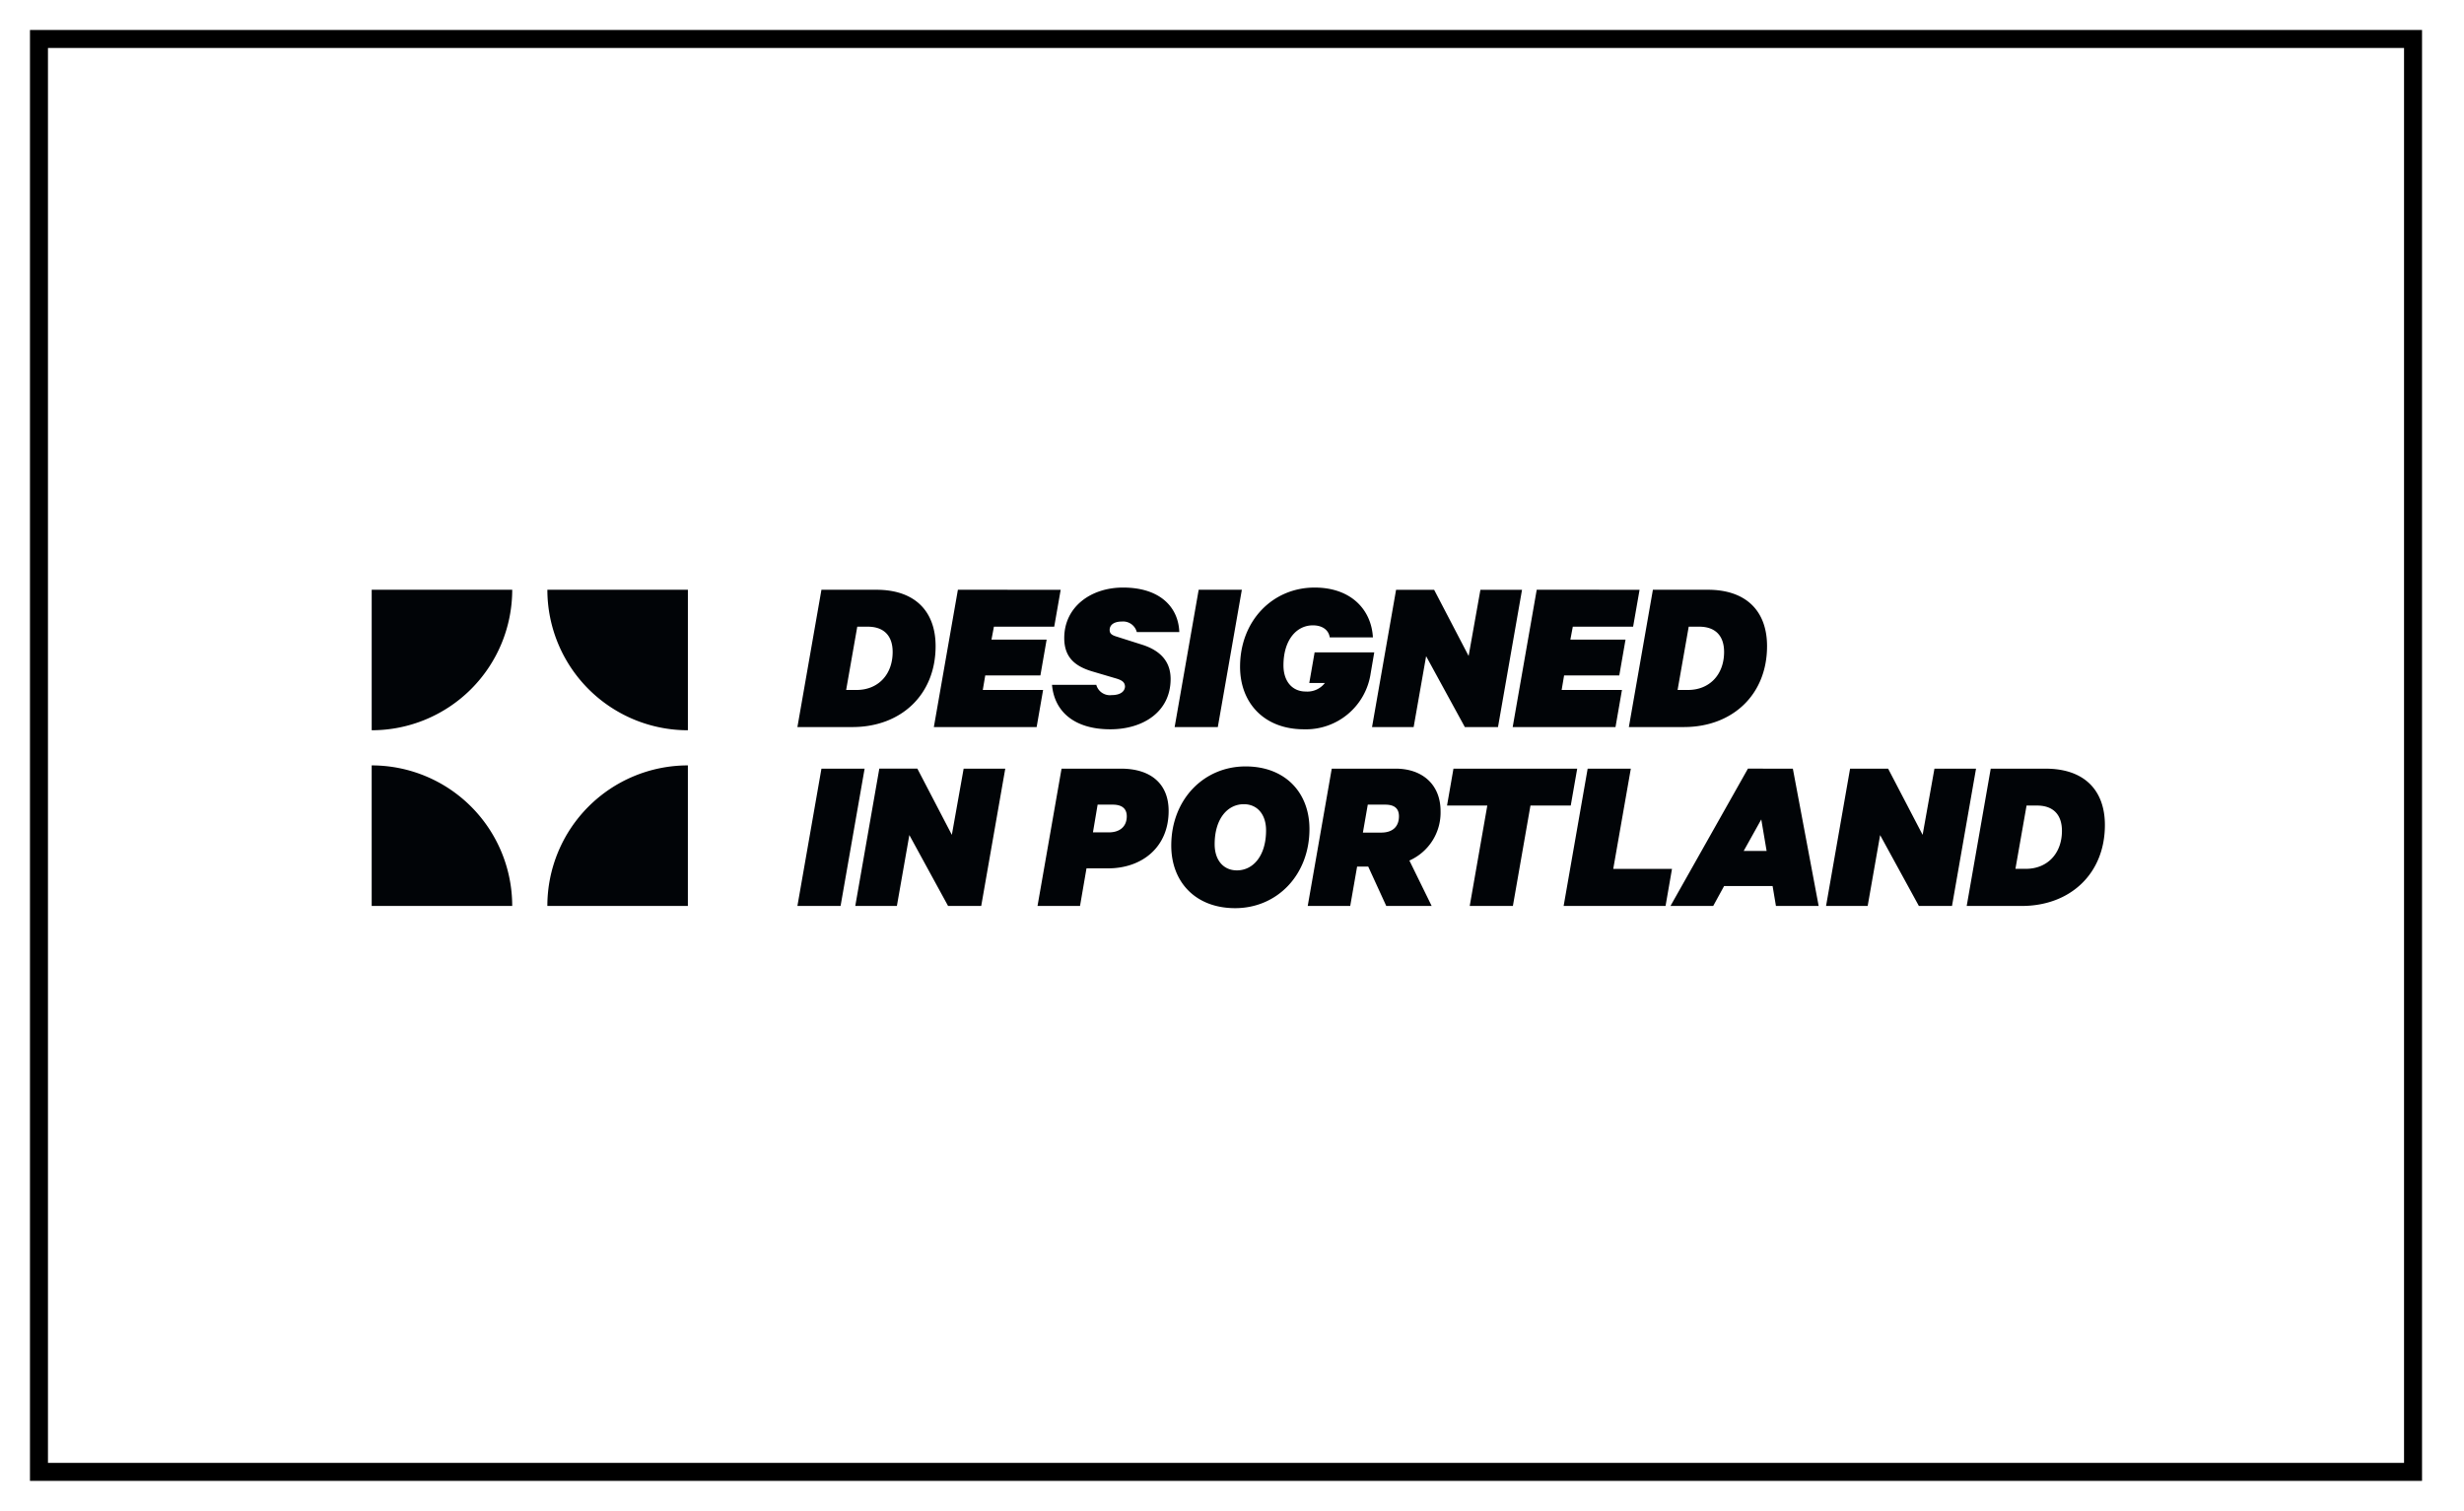 <svg xmlns="http://www.w3.org/2000/svg" xmlns:xlink="http://www.w3.org/1999/xlink" width="411" height="252" viewBox="0 0 411 252">
  <defs>
    <clipPath id="clip-path">
      <path id="Path_47776" data-name="Path 47776" d="M0-56.871H289.1v-53.474H0Z" transform="translate(0 110.345)" fill="none"/>
    </clipPath>
    <clipPath id="clip-Designed_in_Portland">
      <rect width="411" height="252"/>
    </clipPath>
  </defs>
  <g id="Designed_in_Portland" data-name="Designed in Portland" clip-path="url(#clip-Designed_in_Portland)">
    <g id="Group_36892" data-name="Group 36892" transform="translate(62 208.345)">
      <g id="Group_36893" data-name="Group 36893" transform="translate(0 -110.345)" clip-path="url(#clip-path)">
        <g id="Group_36892-2" data-name="Group 36892" transform="translate(0 0)">
          <path id="Path_47775" data-name="Path 47775" d="M-24.929-.385a23.439,23.439,0,0,1-23.44,23.44V-.385Zm29.3,52.742V28.917a23.439,23.439,0,0,0-23.44,23.44Zm-52.742-23.44a23.439,23.439,0,0,1,23.44,23.44h-23.44ZM4.373-.385h-23.44a23.439,23.439,0,0,0,23.44,23.44ZM22.64,22.522h9.169c8.092,0,13.882-5.369,13.882-13.5,0-5.781-3.415-9.4-9.873-9.4H26.649Zm8.129-6.189L32.625,5.779h1.744c2.747,0,4.158,1.566,4.158,4.215,0,3.8-2.45,6.339-6.013,6.339ZM66.554-.373,65.478,5.779H55.418l-.408,2.163h9.2l-1.039,5.966H53.971l-.409,2.425h10.06l-1.077,6.189H45.4l4.009-22.9ZM86.34,6.675c-.149-4.14-3.193-7.422-9.391-7.422-5.345,0-9.8,3.207-9.8,8.428,0,3.356,1.967,4.773,4.788,5.594l3.786,1.118c1.039.3,1.559.635,1.559,1.418-.075.819-.817,1.379-2.227,1.379a2.351,2.351,0,0,1-2.561-1.715H65.107c.409,4.587,3.861,7.42,9.725,7.42,5.456,0,10.06-2.909,10.06-8.391,0-2.722-1.485-4.7-4.826-5.742l-4.343-1.38c-.668-.223-1-.484-1-1.044,0-.895.779-1.417,2.042-1.417A2.356,2.356,0,0,1,79.25,6.675Zm6.424,15.847h-7.2l4.009-22.9h7.2Zm14.366.373a10.917,10.917,0,0,0,11.135-9.359l.594-3.468h-9.948l-.891,5.108h2.6a3.684,3.684,0,0,1-3.193,1.418c-2.227,0-3.712-1.679-3.712-4.362,0-4.251,2.19-6.676,4.9-6.676,1.559,0,2.636.745,2.821,2.014h7.2c-.26-4.661-3.675-8.316-9.725-8.316-7.016,0-12.435,5.557-12.435,13.2,0,6.078,4.046,10.44,10.653,10.44m32.371-.373h-5.531L127.51,10.7l-2.079,11.821H118.49L122.5-.373h6.348L134.6,10.664,136.567-.373h6.941Zm6.46-22.9-4.009,22.9H159.1l1.076-6.189h-10.06l.409-2.425h9.206l1.039-5.966h-9.2l.408-2.163h10.06l1.076-6.152Zm19.378,0h9.168c6.459,0,9.873,3.616,9.873,9.4,0,8.129-5.79,13.5-13.882,13.5h-9.168ZM171.2,16.333c3.563,0,6.013-2.536,6.013-6.339,0-2.649-1.41-4.215-4.157-4.215h-1.744l-1.856,10.554ZM33.85,29.459h-7.2l-4.009,22.9h7.2Zm19.45,22.9H47.77L41.312,40.534,39.233,52.355H32.292l4.009-22.9h6.347L48.4,40.5l1.968-11.037H57.31ZM74.462,46.09c5.6,0,10.1-3.468,10.1-9.582,0-4.55-3.007-7.048-7.944-7.048H66.7l-4.009,22.9h7.09L70.86,46.09ZM72.716,35.462h2.525c1.633,0,2.338.747,2.338,1.94,0,1.678-1.113,2.685-3.007,2.685H71.937ZM85,42.287c0-7.644,5.383-13.2,12.4-13.2,6.606,0,10.652,4.364,10.652,10.442,0,7.644-5.381,13.2-12.4,13.2C89.051,52.727,85,48.364,85,42.287m15.813-2.536c0-2.685-1.484-4.363-3.712-4.363-2.709,0-4.863,2.425-4.863,6.676,0,2.684,1.485,4.362,3.712,4.362,2.709,0,4.863-2.424,4.863-6.675m17.039,6.04,3.007,6.564h7.573l-3.712-7.57a8.745,8.745,0,0,0,5.2-8.241c0-4.437-3.043-7.085-7.5-7.085H111.77l-4.008,22.9h7.089L116,45.791Zm-.074-10.329h2.9c1.708,0,2.3.783,2.3,1.94,0,1.678-1,2.722-2.969,2.722h-3.045Zm14.293-6h20.639l-1.077,6.152h-6.719l-2.931,16.743h-7.2l2.932-16.743H131Zm18.377,22.9h17l1.075-6.189h-9.8l2.931-16.706h-7.2Zm38.234-22.9,4.306,22.9h-7.127l-.557-3.319h-8.092L175.4,52.355h-7.127l12.917-22.9Zm-8.2,13.722h3.823l-.89-5.258Zm38.754-13.722H212.3L210.329,40.5l-5.754-11.037h-6.347l-4.008,22.9h6.941l2.078-11.821L209.7,52.355h5.53Zm2.452,0h9.169c6.459,0,9.874,3.617,9.874,9.4,0,8.129-5.791,13.5-13.882,13.5H217.68Zm5.866,16.706c3.563,0,6.013-2.536,6.013-6.339,0-2.649-1.411-4.215-4.157-4.215h-1.745l-1.856,10.554Z" transform="translate(48.369 0.747)" fill="#010407"/>
        </g>
      </g>
    </g>
    <g id="Rectangle_37643" data-name="Rectangle 37643" transform="translate(5 5)" fill="none" stroke="#000" stroke-width="3">
      <rect width="399" height="242" stroke="none"/>
      <rect x="1.5" y="1.5" width="396" height="239" fill="none"/>
    </g>
  </g>
</svg>
